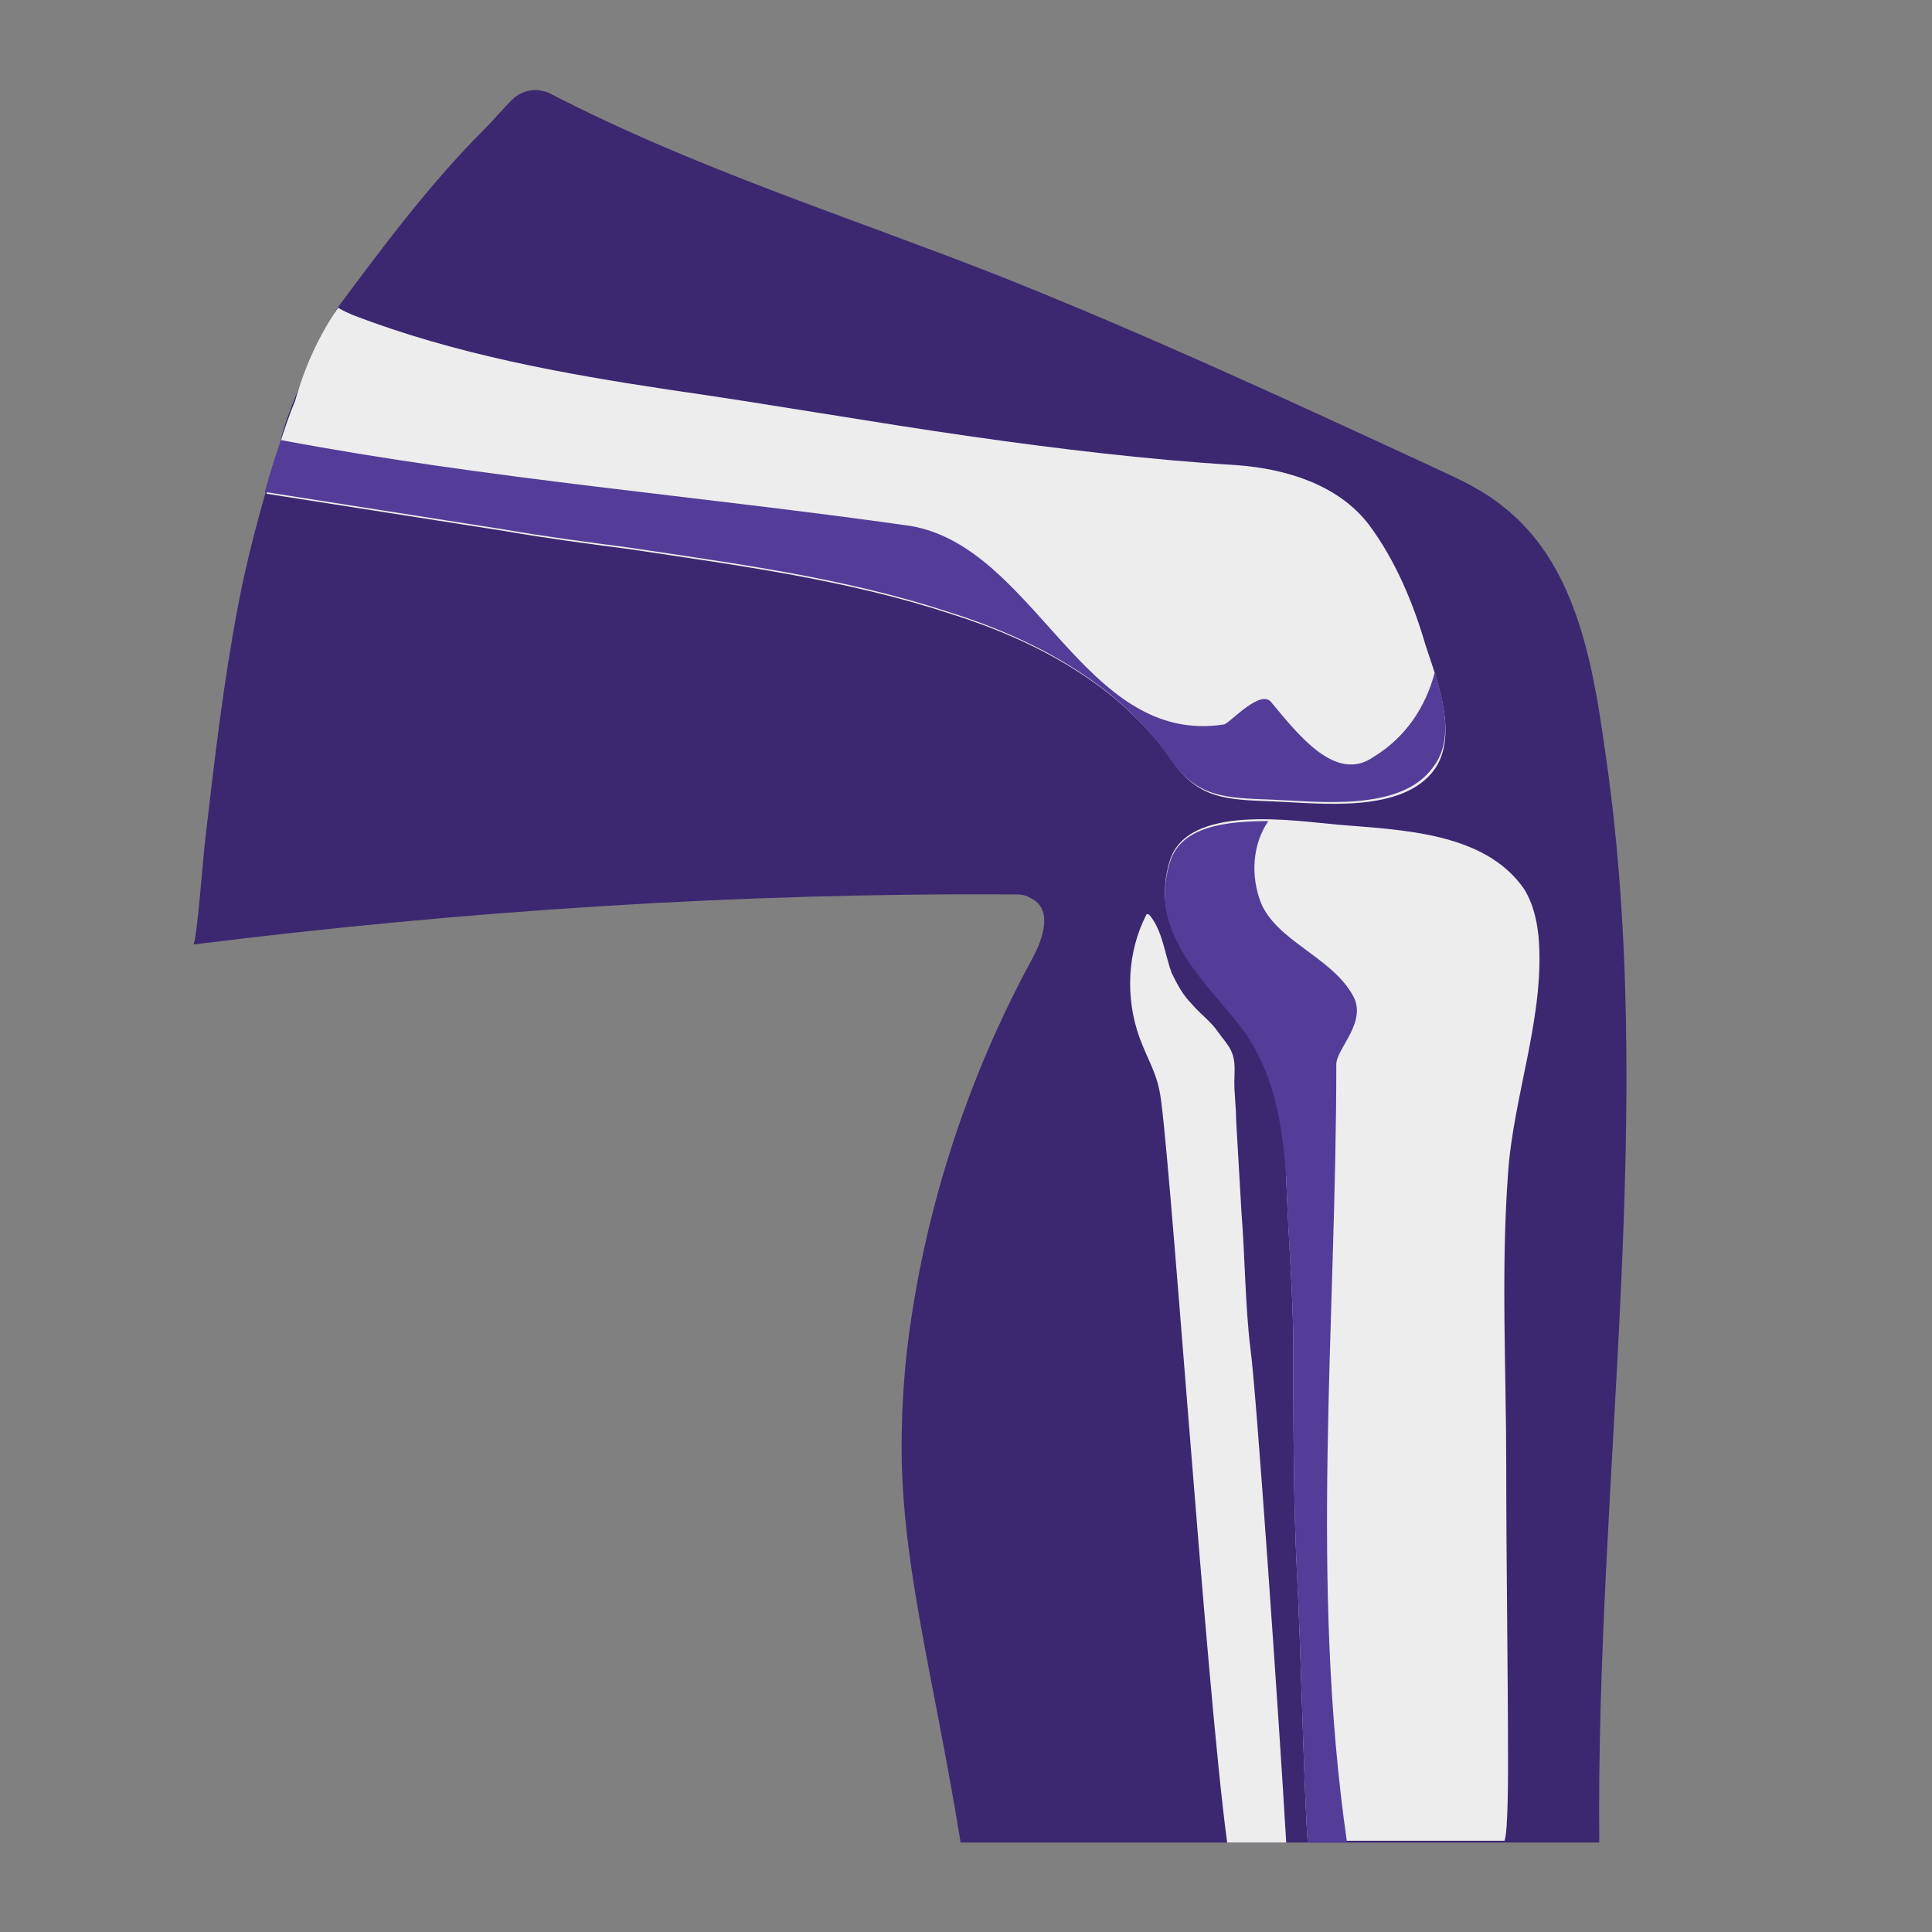 <?xml version="1.0" encoding="utf-8"?>
<!-- Generator: Adobe Illustrator 28.1.0, SVG Export Plug-In . SVG Version: 6.00 Build 0)  -->
<svg version="1.1" id="Layer_1" xmlns="http://www.w3.org/2000/svg" xmlns:xlink="http://www.w3.org/1999/xlink" x="0px" y="0px"
	 viewBox="0 0 108 108" style="enable-background:new 0 0 108 108;" xml:space="preserve">
<rect x="0" y="0" width="108" height="108" fill="#808080" stroke="none"/>
<style type="text/css">
	.st0{fill:#533D98;}
	.st1{fill:#9BCB48;}
	.st2{fill:#3C2A71;}
	.st3{fill:#F3F3F3;}
	.st4{fill:none;stroke:#EDEDED;stroke-width:0.15;stroke-miterlimit:10;}
	.st5{opacity:0.25;fill:none;stroke:#534483;stroke-width:1.608;stroke-miterlimit:10;}
	.st6{opacity:0.41;fill:#533D98;}
	.st7{fill:none;stroke:#727373;stroke-width:0.25;stroke-miterlimit:10;}
	.st8{fill-rule:evenodd;clip-rule:evenodd;fill:#00AAAD;}
	.st9{fill:#00AAAD;}
	.st10{fill:#FFFFFF;}
	.st11{fill:#F3F3F3;stroke:#3C2A71;stroke-width:0.769;stroke-miterlimit:10;}
	.st12{fill:#3C2771;}
	.st13{fill:#EDEDED;}
</style>
<rect id="Purple_6_" x="-64.5" y="-67.9" class="st0" width="22.7" height="23.1"/>
<rect id="Lime_Green_00000167370501337352619310000016727739209075163272_" x="-40.8" y="-67.9" class="st1" width="22.7" height="23.1"/>
<g>
	<path class="st0" d="M76.8-139.5H20.4c-4.5,0-8.1,3.7-8.1,8.1v69c0,4.5,3.7,8.1,8.1,8.1h79.5c4.5,0,8.1-3.7,8.1-8.1V-106
		L76.8-139.5z M65.5-78.4c-10.7,0-19.4-8.6-19.4-19.3c0-10.7,8.7-19.3,19.4-19.3s19.4,8.6,19.4,19.3C84.9-87.1,76.2-78.4,65.5-78.4z
		"/>
	<path class="st2" d="M77.1-137.5l28.9,31.4v43.8c0,3.4-2.8,6.1-6.1,6.1H20.4c-3.4,0-6.1-2.8-6.1-6.1v-69c0-3.4,2.8-6.1,6.1-6.1
		H77.1 M78-139.5H20.4c-4.5,0-8.1,3.7-8.1,8.1v69c0,4.5,3.7,8.1,8.1,8.1h79.5c4.5,0,8.1-3.7,8.1-8.1v-44.5L78-139.5L78-139.5z"/>
	<path class="st3" d="M112.7-97.2c0-4.5-0.7-8.9-1.9-13.1c-5.7-19.3-23.5-33.5-44.5-33.5c-6.5,0-12.7,1.4-18.3,3.8
		c-17.2,6.9-29.4,23.4-29.4,42.7c0,14.6,7,27.7,17.8,36.1c8.1,6.8,18.5,11,29.9,11c25.7,0,46.5-21,46.5-46.8c0,0,0-0.1,0-0.1
		C112.7-97.1,112.7-97.2,112.7-97.2z M46.1-97.7c0-10.5,8.5-19.1,19-19.3c10.8,0.1,19.4,8.6,19.4,19c0,10.5-8.8,19-19.6,19
		c-3.9,0-7.5-1.1-10.5-3C49.4-85.5,46.1-91.2,46.1-97.7z"/>
	<path class="st0" d="M65.3-137.9c23.1,0,41.9,18.6,41.9,41.4S88.4-55.1,65.3-55.1S23.3-73.7,23.3-96.5S42.2-137.9,65.3-137.9
		 M65.3-140.9c-24.8,0-44.9,19.9-44.9,44.4s20.1,44.4,44.9,44.4s44.9-19.9,44.9-44.4S90.1-140.9,65.3-140.9L65.3-140.9z"/>
	<circle class="st4" cx="65.5" cy="-97.7" r="21.9"/>
	<path class="st2" d="M110.7-110.3c-5.7-19.4-23.5-33.5-44.5-33.5c-6.5,0-12.7,1.3-18.3,3.8c-17.2,6.8-29.4,23.4-29.4,42.7
		c0,14.6,7,27.7,17.8,36.1c8.1,6.8,18.5,11,29.9,11c25.7,0,46.5-20.9,46.5-46.8v-0.3C112.7-101.7,112-106.1,110.7-110.3z M65.3-55.1
		c-23.1,0-41.9-18.6-41.9-41.4c0-22.8,18.8-41.4,41.9-41.4s41.9,18.6,41.9,41.4C107.2-73.7,88.4-55.1,65.3-55.1z"/>
	<path class="st0" d="M65.3-140.9c-24.8,0-44.9,19.9-44.9,44.4c0,24.5,20.1,44.4,44.9,44.4c24.8,0,44.9-19.9,44.9-44.4
		C110.2-121,90.1-140.9,65.3-140.9z M65.3-55.1c-23.1,0-41.9-18.6-41.9-41.4c0-22.8,18.8-41.4,41.9-41.4s41.9,18.6,41.9,41.4
		C107.2-73.7,88.4-55.1,65.3-55.1z"/>
	<ellipse class="st5" cx="65.5" cy="-97.7" rx="19.4" ry="19.3"/>
	<ellipse class="st6" cx="37.3" cy="-108" rx="2.9" ry="3"/>
	<circle class="st6" cx="30.5" cy="-109.3" r="1.7"/>
	<line class="st7" x1="23.8" y1="-100.8" x2="43.8" y2="-100.8"/>
	<line class="st7" x1="87.2" y1="-100.8" x2="107" y2="-100.8"/>
	<g>
		<path class="st8" d="M56.8-125.9v-0.6c0.3,0.1,0.6,0.2,0.9,0.2c0.4,0,0.5-0.1,0.5-0.3c0-0.1,0-0.1-0.1-0.2c-0.1,0-0.2-0.1-0.4-0.2
			c-0.4-0.2-0.6-0.3-0.8-0.4c-0.2-0.1-0.2-0.3-0.2-0.6c0-0.3,0.1-0.5,0.3-0.7c0.2-0.2,0.5-0.2,0.9-0.2c0.2,0,0.5,0,0.8,0.1v0.6
			c-0.3-0.1-0.5-0.2-0.8-0.2c-0.3,0-0.5,0.1-0.5,0.3c0,0.1,0,0.1,0.1,0.2c0.1,0,0.2,0.1,0.5,0.2c0.4,0.2,0.6,0.3,0.7,0.4
			c0.1,0.1,0.2,0.3,0.2,0.5c0,0.3-0.1,0.6-0.4,0.7c-0.2,0.1-0.5,0.2-0.9,0.2C57.4-125.8,57.1-125.9,56.8-125.9"/>
		<rect x="59.5" y="-128.8" class="st9" width="0.8" height="2.9"/>
		<polyline class="st8" points="61,-125.9 61,-128.8 63.1,-128.8 63.1,-128.3 61.8,-128.3 61.8,-127.6 63,-127.6 63,-127.1 
			61.8,-127.1 61.8,-126.4 63.2,-126.4 63.2,-125.9 61,-125.9 		"/>
		<polyline class="st8" points="63.7,-125.9 63.7,-128.8 64.8,-128.8 65.5,-126.9 66.3,-128.8 67.3,-128.8 67.3,-125.9 66.5,-125.9 
			66.5,-128 65.6,-125.9 65.1,-125.9 64.3,-128 64.3,-125.9 63.7,-125.9 		"/>
		<polyline class="st8" points="68,-125.9 68,-128.8 70.1,-128.8 70.1,-128.3 68.8,-128.3 68.8,-127.6 70,-127.6 70,-127.1 
			68.8,-127.1 68.8,-126.4 70.2,-126.4 70.2,-125.9 68,-125.9 		"/>
		<polyline class="st8" points="70.7,-125.9 70.7,-128.8 71.6,-128.8 72.7,-126.9 72.7,-128.8 73.2,-128.8 73.2,-125.9 72.3,-125.9 
			71.3,-127.9 71.3,-125.9 70.7,-125.9 		"/>
		<path class="st8" d="M73.8-125.9v-0.6c0.3,0.1,0.6,0.2,0.9,0.2c0.4,0,0.5-0.1,0.5-0.3c0-0.1,0-0.1-0.1-0.2c-0.1,0-0.2-0.1-0.4-0.2
			c-0.4-0.2-0.6-0.3-0.8-0.4c-0.2-0.1-0.2-0.3-0.2-0.6c0-0.3,0.1-0.5,0.3-0.7c0.2-0.2,0.5-0.2,0.9-0.2c0.2,0,0.5,0,0.8,0.1l0.1,0
			v0.6c-0.3-0.1-0.5-0.2-0.8-0.2c-0.3,0-0.5,0.1-0.5,0.3c0,0.1,0,0.1,0.1,0.2c0.1,0,0.2,0.1,0.5,0.2c0.4,0.2,0.6,0.3,0.7,0.4
			c0.1,0.1,0.2,0.3,0.2,0.5c0,0.3-0.1,0.6-0.4,0.7c-0.2,0.1-0.5,0.2-0.9,0.2C74.4-125.8,74.1-125.9,73.8-125.9"/>
	</g>
	<circle class="st1" cx="65.6" cy="-97.5" r="23.1"/>
	<circle class="st10" cx="65.6" cy="-97.5" r="14.1"/>
	<g>
		<g>
			<path class="st11" d="M74.4-43.6H56.8c-1.5,0-2.8-1.4-2.8-3.1L50-81.5c0-1.7,5.2-3.1,6.7-3.1h17.7c1.5,0,6.7,1.4,6.7,3.1
				l-3.9,34.8C77.2-45,76-43.6,74.4-43.6z"/>
			<path class="st11" d="M77.3-42.7H53.9c-0.6,0-1.2-0.5-1.2-1.2v-3.4c0-0.6,0.5-1.2,1.2-1.2h23.4c0.6,0,1.2,0.5,1.2,1.2v3.4
				C78.5-43.2,78-42.7,77.3-42.7z"/>
			<path class="st11" d="M78.8-69.8H52.4c0,0,0,0-0.1,0c-2.2,0-4.2-1.6-5.1-3.8l-2-5.3c-1.6-4,1-8.6,4.9-8.8
				c0.9-0.1,1.8-0.1,2.3-0.1h26.4c0.5,0,1.3,0,2.3,0.1c3.9,0.2,6.5,4.8,4.9,8.8l-2,5.3C83.1-71.4,81.1-69.8,78.8-69.8
				C78.9-69.8,78.8-69.8,78.8-69.8z"/>
		</g>
	</g>
</g>
<g>
	<g>
		<path class="st12" d="M89.7,41.8C89,36.8,88,31.4,84,28.3c-1.1-0.9-2.4-1.5-3.7-2.1c-8-3.7-16.2-7.5-24.5-10.8
			c-8.4-3.3-17-6-25.1-10.2C30,4.9,29.2,5,28.6,5.6l0,0c-0.5,0.5-1,1.1-1.5,1.6c-3.1,3.1-5.7,6.6-8.3,10.1c-0.4,0.7-0.7,1.3-1,2
			c-0.2,0.5-0.5,1-0.7,1.5c-0.1,0.2-0.4,0.9-0.4,0.9c-0.2,0.5-0.4,1-0.5,1.3c-0.2,0.5-0.4,1.1-0.5,1.6c-0.3,1-0.6,2-0.9,3.1
			c-0.6,2.1-1.1,4.1-1.5,6.2c-0.8,4.2-1.3,8.5-1.8,12.8c-0.1,0.6-0.5,6.1-0.7,6.1c15.2-1.9,30.6-2.9,45.9-2.8c0.3,0,0.6,0,0.9,0.2
			c1.3,0.6,0.7,2.3,0.1,3.4c-3.7,6.8-6.1,14.3-7,21.9c-0.2,1.8-0.3,3.6-0.3,5.4c0,4.3,0.8,8.6,1.6,12.8c0.6,3.1,1.2,6.2,1.7,9.3
			h35.7C89.2,82.6,92.7,61.9,89.7,41.8z"/>
		<path class="st13" d="M79.7,36.1c-0.7-2.4-1.7-4.8-3.2-6.8c-1.7-2.2-4.6-3.1-7.4-3.3c-4.9-0.3-9.9-0.9-14.8-1.6
			c-5.6-0.8-11.2-1.8-16.8-2.6c-6-0.9-12.1-2-17.8-4.2c-0.2-0.1-0.5-0.2-0.8-0.4c-1.1,1.6-1.9,3.4-2.4,5.2c-0.7,1.7-1.1,3.2-1.6,5.2
			c4.5,0.7,8.9,1.4,13.4,2.1c2.3,0.4,4.6,0.7,6.9,1c6,0.9,12.1,1.7,17.9,3.6c4.8,1.5,9.5,4,12.4,8.2c1.5,2.2,3.1,2.2,5.7,2.3
			c2.6,0.1,7.2,0.7,9-1.8C81.5,41.1,80.4,38.2,79.7,36.1z"/>
		<path class="st0" d="M80.2,37.6c-0.5,1.9-1.6,3.6-3.4,4.7c-2.1,1.5-4.2-1.2-5.7-3c-0.6-0.9-2.4,1.2-2.7,1.2
			c-7.8,1.2-10.5-9.9-17.5-11.1c-12-1.7-23.5-2.6-35.2-4.8c-0.3,0.9-0.6,1.8-0.9,2.9c4.5,0.7,8.9,1.4,13.4,2.1
			c2.3,0.4,4.6,0.7,6.9,1c6,0.9,12.1,1.7,17.9,3.6c4.8,1.5,9.5,4,12.4,8.2c1.5,2.2,3.1,2.2,5.7,2.3c2.6,0.1,7.2,0.7,9-1.8
			C81.2,41.5,80.8,39.5,80.2,37.6z"/>
		<path class="st13" d="M71.9,65.8c0.1,3.2,0.4,6.5,0.4,9.7c0,4.1,0,8.3,0.2,12.4c0.2,3.5,0.4,12.5,0.6,15h11
			c0.2-0.4,0.2-3.7,0.2-4.1c0-5.6-0.1-11.2-0.1-16.8c0-5.5-0.3-10.9,0.1-16.4c0.3-4.4,2.1-8.9,1.7-13.3c-0.1-0.9-0.3-1.8-0.8-2.6
			c-2.2-3.2-6.9-3.3-10.4-3.6c-2.4-0.2-8.4-1.2-9.4,2c-1.2,3.8,1.7,6.4,3.8,9C71.3,59.6,71.8,62.8,71.9,65.8z"/>
		<path class="st0" d="M74.7,59.5c0-0.9,1.8-2.4,0.9-3.9c-1.2-2.1-4.2-3-5.1-5.1c-0.6-1.5-0.5-3.3,0.4-4.6c-2.4,0-4.9,0.3-5.5,2.3
			c-1.2,3.8,1.7,6.4,3.8,9c2,2.5,2.5,5.6,2.7,8.7c0.1,3.2,0.4,6.5,0.4,9.7c0,4.1,0,8.3,0.2,12.4c0.2,3.5,0.4,12.5,0.6,15h2.2
			C73.2,88.5,74.7,73.9,74.7,59.5z"/>
		<path class="st13" d="M64.8,60.9c0.5,1.8,2.6,33.3,3.8,42.1h3.3c-0.4-6.9-1.7-25.6-2-27.6c-0.3-2.5-0.3-5.1-0.5-7.6
			c-0.1-1.7-0.2-3.4-0.3-5.2c0-0.7-0.1-1.4-0.1-2.1c0-0.6,0.1-1.2-0.2-1.8c-0.2-0.4-0.5-0.7-0.7-1c-0.4-0.6-1-1-1.5-1.6
			c-0.5-0.5-0.8-1.1-1.1-1.7c-0.4-1.1-0.5-2.3-1.2-3.2c-0.1-0.1-0.1-0.1-0.2-0.1c-1.1,2.1-1.2,4.7-0.4,6.9
			C64.1,59.1,64.6,59.9,64.8,60.9z"/>
	</g>
</g>
</svg>
